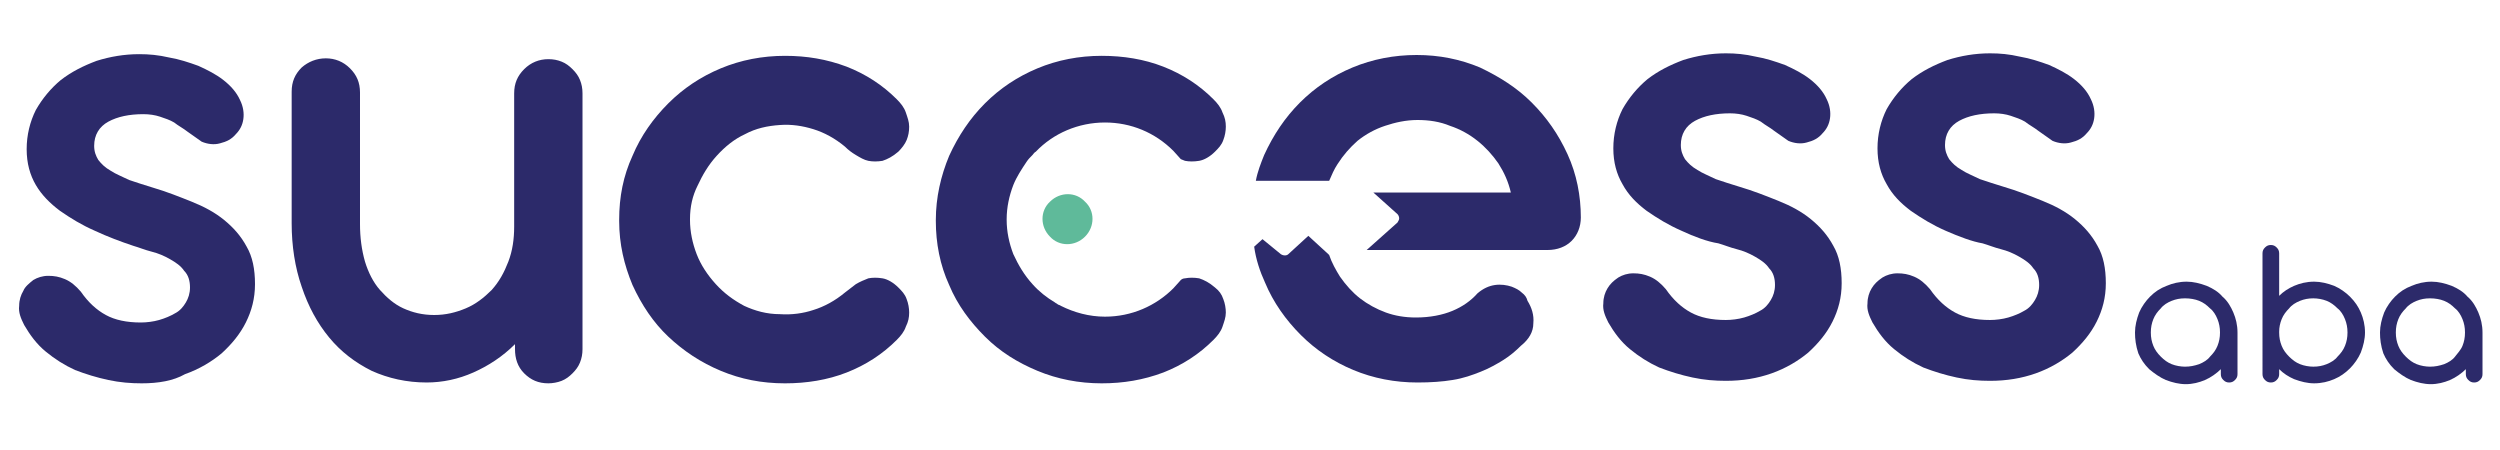 <?xml version="1.0" encoding="utf-8"?>
<!-- Generator: Adobe Illustrator 28.0.0, SVG Export Plug-In . SVG Version: 6.00 Build 0)  -->
<svg version="1.1" id="Layer_2_00000146463971488736273630000005981528877345899425_"
	 xmlns="http://www.w3.org/2000/svg" xmlns:xlink="http://www.w3.org/1999/xlink" x="0px" y="0px" viewBox="0 0 300 54"
	 style="enable-background:new 0 0 300 54;" xml:space="preserve">
<style type="text/css">
	.st0{fill:#5FBA9A;}
	.st1{fill:#2C2A6A;}
</style>
<g id="Components_00000057129430469883194360000000982704513900940696_">
	<g id="_60630c4f-64e8-47a8-abfc-fb01188dc974_1">
		<path class="st1" d="M35,11c0-1.2,0.4-2.1,1.2-2.9C37,7.4,38,7,39.1,7c1.1,0,2.1,0.4,2.9,1.2c0.8,0.8,1.2,1.7,1.2,2.9v15.8
			c0,1.6,0.2,3.1,0.6,4.5c0.4,1.3,1,2.5,1.8,3.4c0.8,0.9,1.7,1.7,2.8,2.2c1.1,0.5,2.3,0.8,3.7,0.8c1.4,0,2.6-0.3,3.8-0.8
			c1.2-0.5,2.2-1.3,3.1-2.2c0.9-1,1.5-2.1,2-3.4c0.5-1.3,0.7-2.7,0.7-4.2V11.2c0-1.2,0.4-2.1,1.2-2.9c0.8-0.8,1.8-1.2,2.9-1.2
			c0.6,0,1.1,0.1,1.6,0.3c0.5,0.2,0.9,0.5,1.3,0.9c0.4,0.4,0.7,0.8,0.9,1.3c0.2,0.5,0.3,1,0.3,1.6v30.7c0,0.6-0.1,1.1-0.3,1.6
			c-0.2,0.5-0.5,0.9-0.9,1.3c-0.4,0.4-0.8,0.7-1.3,0.9c-0.5,0.2-1.1,0.3-1.6,0.3c-1.2,0-2.1-0.4-2.9-1.2c-0.8-0.8-1.1-1.8-1.1-2.9
			v-0.6c-1.5,1.5-3.2,2.6-5,3.4c-1.8,0.8-3.7,1.2-5.6,1.2c-2.4,0-4.6-0.5-6.6-1.4c-2-1-3.7-2.3-5.1-4c-1.4-1.7-2.5-3.7-3.3-6.1
			c-0.8-2.3-1.2-4.9-1.2-7.6L35,11L35,11z"/>
		<path class="st1" d="M82.8,26.3L82.8,26.3v0.1c0,1.4,0.3,2.8,0.8,4.1c0.5,1.3,1.3,2.5,2.3,3.6c1,1.1,2.1,1.9,3.4,2.6
			c1.3,0.6,2.7,1,4.3,1c1.4,0.1,2.8-0.1,4-0.5c1.3-0.4,2.6-1.1,3.8-2.1c0.4-0.3,0.9-0.7,1.3-1c0.5-0.3,1-0.5,1.5-0.7
			c0.5-0.1,1.1-0.1,1.7,0c0.6,0.1,1.3,0.5,1.9,1.1c0.4,0.4,0.8,0.8,1,1.4c0.2,0.5,0.3,1.1,0.3,1.6c0,0.6-0.1,1.1-0.4,1.7
			c-0.2,0.6-0.6,1.1-1.1,1.6c-1.7,1.7-3.7,3-6,3.9c-2.3,0.9-4.8,1.3-7.4,1.3c-2.8,0-5.3-0.5-7.7-1.5c-2.4-1-4.5-2.4-6.3-4.1
			c-1.8-1.7-3.2-3.8-4.3-6.2c-1-2.4-1.6-4.9-1.6-7.7v0l0-0.1l0,0c0-2.8,0.5-5.3,1.6-7.7c1-2.4,2.5-4.5,4.3-6.3
			c1.8-1.8,3.9-3.2,6.3-4.2c2.4-1,5-1.5,7.7-1.5c2.6,0,5,0.4,7.4,1.3c2.3,0.9,4.3,2.2,6,3.9c0.5,0.5,0.9,1,1.1,1.6
			c0.2,0.6,0.4,1.1,0.4,1.7c0,0.6-0.1,1.1-0.3,1.6c-0.2,0.5-0.6,1-1,1.4c-0.7,0.6-1.3,0.9-1.9,1.1c-0.6,0.1-1.2,0.1-1.7,0
			c-0.5-0.1-1-0.4-1.5-0.7c-0.5-0.3-0.9-0.6-1.3-1c-1.2-1-2.5-1.7-3.8-2.1c-1.3-0.4-2.6-0.6-4-0.5c-1.5,0.1-2.9,0.4-4.2,1.1
			c-1.3,0.6-2.4,1.5-3.4,2.6c-1,1.1-1.7,2.3-2.3,3.6C83.1,23.5,82.8,24.8,82.8,26.3L82.8,26.3z"/>
		<path class="st1" d="M145.8,34.5c-0.7-0.6-1.3-0.9-1.9-1.1c-0.6-0.1-1.2-0.1-1.7,0c-0.2,0-0.4,0.1-0.5,0.2l0,0
			c-0.3,0.3-0.6,0.7-0.9,1c-2.1,2.1-5,3.4-8.2,3.4c-1.9,0-3.7-0.5-5.3-1.3c-0.1-0.1-0.3-0.1-0.4-0.2c-0.1-0.1-0.2-0.1-0.3-0.2
			c-1-0.6-1.9-1.3-2.7-2.2c-1-1.1-1.7-2.3-2.3-3.6c-0.5-1.3-0.8-2.7-0.8-4.1l0,0l0-0.1c0-1.4,0.3-2.8,0.8-4.1c0.4-1,1-1.9,1.6-2.8
			c0.2-0.3,0.4-0.5,0.7-0.8c0.1-0.1,0.2-0.3,0.4-0.4c2.1-2.2,5.1-3.5,8.3-3.5c3.1,0,6,1.2,8.2,3.4c0.3,0.3,0.6,0.7,0.9,1
			c0.2,0.1,0.3,0.1,0.5,0.2c0.5,0.1,1.1,0.1,1.7,0c0.6-0.1,1.3-0.5,1.9-1.1c0.4-0.4,0.8-0.8,1-1.4c0.2-0.5,0.3-1.1,0.3-1.6
			c0-0.6-0.1-1.1-0.4-1.7c-0.2-0.6-0.6-1.1-1.1-1.6c-1.7-1.7-3.7-3-6-3.9c-2.3-0.9-4.8-1.3-7.4-1.3c-2.7,0-5.3,0.5-7.7,1.5
			c-2.4,1-4.5,2.4-6.3,4.2c-1.8,1.8-3.2,3.9-4.3,6.3c-1,2.4-1.6,5-1.6,7.7l0,0l0,0.1v0c0,2.7,0.5,5.3,1.6,7.7c1,2.4,2.5,4.4,4.3,6.2
			c1.8,1.8,3.9,3.1,6.3,4.1c2.4,1,5,1.5,7.7,1.5c2.6,0,5-0.4,7.4-1.3c2.3-0.9,4.3-2.2,6-3.9c0.5-0.5,0.9-1,1.1-1.6
			c0.2-0.6,0.4-1.1,0.4-1.7c0-0.5-0.1-1.1-0.3-1.6C146.6,35.3,146.3,34.9,145.8,34.5L145.8,34.5z"/>
		<path class="st1" d="M188.1,18.5c-1.1-2.4-2.5-4.4-4.3-6.2c-1.8-1.8-3.9-3.1-6.2-4.2c-2.4-1-4.9-1.5-7.6-1.5
			c-2.7,0-5.3,0.5-7.7,1.5c-2.4,1-4.5,2.4-6.3,4.2c-1.8,1.8-3.2,3.9-4.3,6.3c-0.4,1-0.8,2-1,3.1h8.8c0.3-0.7,0.6-1.4,1-2
			c0.7-1.1,1.5-2,2.4-2.8c1-0.8,2.1-1.4,3.3-1.8c1.2-0.4,2.5-0.7,3.9-0.7c1.4,0,2.7,0.2,3.9,0.7c1.2,0.4,2.3,1,3.3,1.8
			c1,0.8,1.8,1.7,2.5,2.7c0.7,1.1,1.2,2.2,1.5,3.5h-16.5l2.9,2.6c0.1,0.1,0.2,0.3,0.2,0.5c0,0.2-0.1,0.3-0.2,0.5c0,0,0,0,0,0
			l-3.7,3.3h21.7c1.2,0,2.2-0.4,2.9-1.1c0.7-0.7,1.1-1.7,1.1-2.8C189.7,23.5,189.2,20.9,188.1,18.5L188.1,18.5z M182.6,35.1
			c-0.3-0.3-0.7-0.5-1.2-0.7c-0.6-0.2-1.3-0.3-2-0.2c-0.7,0.1-1.4,0.4-2.1,1c-0.8,0.9-1.8,1.6-3,2.1c-1.2,0.5-2.7,0.8-4.4,0.8
			c-1.3,0-2.5-0.2-3.6-0.6c-1.1-0.4-2.2-1-3.1-1.7c-0.9-0.7-1.7-1.6-2.4-2.6c-0.5-0.8-1-1.7-1.3-2.6c0,0,0,0-0.1-0.1l-2.4-2.2
			l-2.4,2.2c-0.2,0.2-0.6,0.2-0.9,0l-2.2-1.8l-1,0.9c0.2,1.5,0.7,3,1.3,4.3c1,2.4,2.5,4.5,4.3,6.3c1.8,1.8,3.9,3.2,6.3,4.2
			c2.4,1,5,1.5,7.7,1.5c1.6,0,3-0.1,4.2-0.3c1.3-0.2,2.4-0.6,3.4-1c1-0.4,1.9-0.9,2.7-1.4c0.8-0.5,1.5-1.1,2.1-1.7
			c1-0.8,1.5-1.7,1.5-2.7c0.1-1-0.2-1.9-0.7-2.7C183.2,35.7,183,35.4,182.6,35.1L182.6,35.1z"/>
		<path class="st1" d="M201.8,27.7c-1.6-0.7-2.9-1.5-4.2-2.4c-1.2-0.9-2.2-1.9-2.9-3.2c-0.7-1.2-1.1-2.6-1.1-4.3
			c0-1.7,0.4-3.3,1.1-4.7c0.8-1.4,1.8-2.6,3-3.6c1.3-1,2.7-1.7,4.3-2.3c1.6-0.5,3.3-0.8,5.1-0.8c1.2,0,2.3,0.1,3.6,0.4
			c1.2,0.2,2.4,0.6,3.5,1c1.1,0.5,2.1,1,3,1.7c0.9,0.7,1.6,1.5,2,2.4c0.4,0.8,0.5,1.6,0.4,2.3c-0.1,0.7-0.4,1.3-0.9,1.8
			c-0.5,0.6-1.1,0.9-1.9,1.1c-0.7,0.2-1.5,0.1-2.2-0.2c-0.6-0.4-1.1-0.8-1.7-1.2c-0.5-0.4-1.1-0.7-1.6-1.1c-0.5-0.3-1.1-0.5-1.7-0.7
			c-0.6-0.2-1.3-0.3-2-0.3c-1.7,0-3.1,0.3-4.2,0.9c-1.1,0.6-1.7,1.6-1.7,2.9c0,0.7,0.2,1.2,0.5,1.7c0.4,0.5,0.8,0.9,1.5,1.3
			c0.6,0.4,1.4,0.7,2.2,1.1c0.9,0.3,1.8,0.6,2.8,0.9c1.7,0.5,3.2,1.1,4.7,1.7c1.5,0.6,2.8,1.3,3.9,2.2c1.1,0.9,2,1.9,2.7,3.2
			c0.7,1.2,1,2.7,1,4.5c0,1.7-0.4,3.2-1.1,4.6c-0.7,1.4-1.7,2.6-2.9,3.7c-1.2,1-2.7,1.9-4.4,2.5c-1.7,0.6-3.5,0.9-5.5,0.9
			c-1.3,0-2.6-0.1-4-0.4c-1.4-0.3-2.7-0.7-4-1.2c-1.3-0.6-2.4-1.3-3.5-2.2c-1.1-0.9-1.9-2-2.6-3.2c-0.4-0.8-0.7-1.5-0.6-2.3
			c0-0.7,0.2-1.3,0.5-1.8c0.3-0.5,0.7-0.9,1.3-1.3c0.5-0.3,1.1-0.5,1.8-0.5c0.7,0,1.3,0.1,2,0.4c0.7,0.3,1.3,0.8,1.9,1.5
			c0.9,1.3,1.9,2.2,3,2.8c1.1,0.6,2.5,0.9,4.2,0.9c0.7,0,1.5-0.1,2.2-0.3c0.7-0.2,1.4-0.5,1.9-0.8c0.6-0.3,1-0.8,1.3-1.3
			c0.3-0.5,0.5-1.1,0.5-1.8c0-0.8-0.2-1.5-0.7-2c-0.4-0.6-1-1-1.7-1.4c-0.7-0.4-1.4-0.7-2.2-0.9c-0.8-0.2-1.5-0.5-2.2-0.7
			C204.9,29,203.3,28.4,201.8,27.7L201.8,27.7z"/>
		<path class="st1" d="M11.4,27.7c-1.6-0.7-2.9-1.5-4.2-2.4C6,24.4,5,23.4,4.3,22.2c-0.7-1.2-1.1-2.6-1.1-4.3c0-1.7,0.4-3.3,1.1-4.7
			c0.8-1.4,1.8-2.6,3-3.6c1.3-1,2.7-1.7,4.3-2.3c1.6-0.5,3.3-0.8,5.1-0.8c1.2,0,2.3,0.1,3.6,0.4c1.2,0.2,2.4,0.6,3.5,1
			c1.1,0.5,2.1,1,3,1.7c0.9,0.7,1.6,1.5,2,2.4c0.4,0.8,0.5,1.6,0.4,2.3c-0.1,0.7-0.4,1.3-0.9,1.8c-0.5,0.6-1.1,0.9-1.9,1.1
			c-0.7,0.2-1.5,0.1-2.2-0.2c-0.6-0.4-1.1-0.8-1.7-1.2c-0.5-0.4-1.1-0.7-1.6-1.1c-0.5-0.3-1.1-0.5-1.7-0.7c-0.6-0.2-1.3-0.3-2-0.3
			c-1.7,0-3.1,0.3-4.2,0.9c-1.1,0.6-1.7,1.6-1.7,2.9c0,0.7,0.2,1.2,0.5,1.7c0.4,0.5,0.8,0.9,1.5,1.3c0.6,0.4,1.4,0.7,2.2,1.1
			c0.9,0.3,1.8,0.6,2.8,0.9c1.7,0.5,3.2,1.1,4.7,1.7c1.5,0.6,2.8,1.3,3.9,2.2c1.1,0.9,2,1.9,2.7,3.2c0.7,1.2,1,2.7,1,4.5
			c0,1.7-0.4,3.2-1.1,4.6c-0.7,1.4-1.7,2.6-2.9,3.7c-1.2,1-2.7,1.9-4.4,2.5C20.8,45.7,19,46,17,46c-1.3,0-2.6-0.1-4-0.4
			c-1.4-0.3-2.7-0.7-4-1.2c-1.3-0.6-2.4-1.3-3.5-2.2c-1.1-0.9-1.9-2-2.6-3.2c-0.4-0.8-0.7-1.5-0.6-2.3c0-0.7,0.2-1.3,0.5-1.8
			C3,34.4,3.5,34,4,33.6c0.5-0.3,1.1-0.5,1.8-0.5c0.7,0,1.3,0.1,2,0.4c0.7,0.3,1.3,0.8,1.9,1.5c0.9,1.3,1.9,2.2,3,2.8
			c1.1,0.6,2.5,0.9,4.2,0.9c0.7,0,1.5-0.1,2.2-0.3c0.7-0.2,1.4-0.5,1.9-0.8c0.6-0.3,1-0.8,1.3-1.3c0.3-0.5,0.5-1.1,0.5-1.8
			c0-0.8-0.2-1.5-0.7-2c-0.4-0.6-1-1-1.7-1.4c-0.7-0.4-1.4-0.7-2.2-0.9c-0.8-0.2-1.5-0.5-2.2-0.7C14.5,29,12.9,28.4,11.4,27.7z"/>
		<path class="st1" d="M233.5,27.7c-1.6-0.7-2.9-1.5-4.2-2.4c-1.2-0.9-2.2-1.9-2.9-3.2c-0.7-1.2-1.1-2.6-1.1-4.3
			c0-1.7,0.4-3.3,1.1-4.7c0.8-1.4,1.8-2.6,3-3.6c1.3-1,2.7-1.7,4.3-2.3c1.6-0.5,3.3-0.8,5.1-0.8c1.2,0,2.3,0.1,3.6,0.4
			c1.2,0.2,2.4,0.6,3.5,1c1.1,0.5,2.1,1,3,1.7c0.9,0.7,1.6,1.5,2,2.4c0.4,0.8,0.5,1.6,0.4,2.3c-0.1,0.7-0.4,1.3-0.9,1.8
			c-0.5,0.6-1.1,0.9-1.9,1.1c-0.7,0.2-1.5,0.1-2.2-0.2c-0.6-0.4-1.1-0.8-1.7-1.2c-0.5-0.4-1.1-0.7-1.6-1.1c-0.5-0.3-1.1-0.5-1.7-0.7
			c-0.6-0.2-1.3-0.3-2-0.3c-1.7,0-3.1,0.3-4.2,0.9c-1.1,0.6-1.7,1.6-1.7,2.9c0,0.7,0.2,1.2,0.5,1.7c0.4,0.5,0.8,0.9,1.5,1.3
			c0.6,0.4,1.4,0.7,2.2,1.1c0.9,0.3,1.8,0.6,2.8,0.9c1.7,0.5,3.2,1.1,4.7,1.7c1.5,0.6,2.8,1.3,3.9,2.2c1.1,0.9,2,1.9,2.7,3.2
			c0.7,1.2,1,2.7,1,4.5c0,1.7-0.4,3.2-1.1,4.6c-0.7,1.4-1.7,2.6-2.9,3.7c-1.2,1-2.7,1.9-4.4,2.5c-1.7,0.6-3.5,0.9-5.5,0.9
			c-1.3,0-2.6-0.1-4-0.4c-1.4-0.3-2.7-0.7-4-1.2c-1.3-0.6-2.4-1.3-3.5-2.2c-1.1-0.9-1.9-2-2.6-3.2c-0.4-0.8-0.7-1.5-0.6-2.3
			c0-0.7,0.2-1.3,0.5-1.8c0.3-0.5,0.7-0.9,1.3-1.3c0.5-0.3,1.1-0.5,1.8-0.5c0.7,0,1.3,0.1,2,0.4c0.7,0.3,1.3,0.8,1.9,1.5
			c0.9,1.3,1.9,2.2,3,2.8c1.1,0.6,2.5,0.9,4.2,0.9c0.7,0,1.5-0.1,2.2-0.3c0.7-0.2,1.4-0.5,1.9-0.8c0.6-0.3,1-0.8,1.3-1.3
			c0.3-0.5,0.5-1.1,0.5-1.8c0-0.8-0.2-1.5-0.7-2c-0.4-0.6-1-1-1.7-1.4c-0.7-0.4-1.4-0.7-2.2-0.9c-0.8-0.2-1.5-0.5-2.2-0.7
			C236.7,29,235.1,28.4,233.5,27.7L233.5,27.7z"/>
		<path class="st1" d="M256.2,39.9c0-0.8,0.2-1.6,0.5-2.4c0.3-0.7,0.8-1.4,1.3-1.9c0.6-0.6,1.2-1,2-1.3c0.7-0.3,1.5-0.5,2.4-0.5
			c0.8,0,1.6,0.2,2.4,0.5c0.7,0.3,1.4,0.7,1.9,1.3c0.6,0.5,1,1.2,1.3,1.9c0.3,0.7,0.5,1.5,0.5,2.4v5c0,0.3-0.1,0.5-0.3,0.7
			c-0.2,0.2-0.4,0.3-0.7,0.3c-0.3,0-0.5-0.1-0.7-0.3c-0.2-0.2-0.3-0.4-0.3-0.7l0-0.6c-0.5,0.5-1.2,1-1.9,1.3
			c-0.7,0.3-1.5,0.5-2.3,0.5c-0.8,0-1.6-0.2-2.4-0.5c-0.7-0.3-1.4-0.8-2-1.3c-0.6-0.6-1-1.2-1.3-1.9
			C256.3,41.5,256.2,40.7,256.2,39.9L256.2,39.9z M258.1,39.9c0,0.6,0.1,1.1,0.3,1.6c0.2,0.5,0.5,0.9,0.9,1.3
			c0.4,0.4,0.8,0.7,1.3,0.9c0.5,0.2,1.1,0.3,1.6,0.3c0.6,0,1.1-0.1,1.7-0.3c0.5-0.2,1-0.5,1.3-0.9c0.4-0.4,0.7-0.8,0.9-1.3
			c0.2-0.5,0.3-1,0.3-1.6c0-0.6-0.1-1.1-0.3-1.6c-0.2-0.5-0.5-1-0.9-1.3c-0.4-0.4-0.8-0.7-1.3-0.9c-0.5-0.2-1.1-0.3-1.7-0.3
			c-0.6,0-1.1,0.1-1.6,0.3c-0.5,0.2-1,0.5-1.3,0.9c-0.4,0.4-0.7,0.8-0.9,1.3C258.2,38.8,258.1,39.3,258.1,39.9z"/>
		<path class="st1" d="M273.5,44.9c0,0.3-0.1,0.5-0.3,0.7c-0.2,0.2-0.4,0.3-0.7,0.3s-0.5-0.1-0.7-0.3c-0.2-0.2-0.3-0.4-0.3-0.7V30.4
			c0-0.3,0.1-0.5,0.3-0.7s0.4-0.3,0.7-0.3s0.5,0.1,0.7,0.3c0.2,0.2,0.3,0.4,0.3,0.7v5.1c0.5-0.5,1.1-0.9,1.8-1.2
			c0.7-0.3,1.5-0.5,2.4-0.5c0.8,0,1.6,0.2,2.4,0.5c0.7,0.3,1.4,0.8,1.9,1.3c0.6,0.6,1,1.2,1.3,1.9c0.3,0.7,0.5,1.5,0.5,2.4
			c0,0.8-0.2,1.6-0.5,2.4c-0.3,0.7-0.8,1.4-1.3,1.9c-0.6,0.6-1.2,1-1.9,1.3c-0.7,0.3-1.5,0.5-2.4,0.5c-0.8,0-1.6-0.2-2.4-0.5
			c-0.7-0.3-1.3-0.7-1.8-1.2V44.9L273.5,44.9z M273.5,39.9c0,0.6,0.1,1.1,0.3,1.6c0.2,0.5,0.5,0.9,0.9,1.3c0.4,0.4,0.8,0.7,1.3,0.9
			c0.5,0.2,1.1,0.3,1.6,0.3c0.6,0,1.1-0.1,1.6-0.3c0.5-0.2,1-0.5,1.3-0.9c0.4-0.4,0.7-0.8,0.9-1.3c0.2-0.5,0.3-1,0.3-1.6
			c0-0.6-0.1-1.1-0.3-1.6c-0.2-0.5-0.5-1-0.9-1.3c-0.4-0.4-0.8-0.7-1.3-0.9c-0.5-0.2-1.1-0.3-1.6-0.3c-0.6,0-1.1,0.1-1.6,0.3
			c-0.5,0.2-1,0.5-1.3,0.9c-0.4,0.4-0.7,0.8-0.9,1.3c-0.2,0.5-0.3,1-0.3,1.5C273.5,39.8,273.5,39.9,273.5,39.9z"/>
		<path class="st1" d="M285.6,39.9c0-0.8,0.2-1.6,0.5-2.4c0.3-0.7,0.8-1.4,1.3-1.9c0.6-0.6,1.2-1,2-1.3c0.7-0.3,1.5-0.5,2.4-0.5
			c0.8,0,1.6,0.2,2.4,0.5c0.7,0.3,1.4,0.7,1.9,1.3c0.6,0.5,1,1.2,1.3,1.9c0.3,0.7,0.5,1.5,0.5,2.4v5c0,0.3-0.1,0.5-0.3,0.7
			c-0.2,0.2-0.4,0.3-0.7,0.3c-0.3,0-0.5-0.1-0.7-0.3c-0.2-0.2-0.3-0.4-0.3-0.7l0-0.6c-0.5,0.5-1.2,1-1.9,1.3s-1.5,0.5-2.3,0.5
			c-0.8,0-1.6-0.2-2.4-0.5c-0.7-0.3-1.4-0.8-2-1.3c-0.6-0.6-1-1.2-1.3-1.9C285.7,41.5,285.6,40.7,285.6,39.9L285.6,39.9z
			 M287.5,39.9c0,0.6,0.1,1.1,0.3,1.6c0.2,0.5,0.5,0.9,0.9,1.3c0.4,0.4,0.8,0.7,1.3,0.9c0.5,0.2,1.1,0.3,1.6,0.3
			c0.6,0,1.1-0.1,1.7-0.3c0.5-0.2,1-0.5,1.3-0.9s0.7-0.8,0.9-1.3c0.2-0.5,0.3-1,0.3-1.6c0-0.6-0.1-1.1-0.3-1.6
			c-0.2-0.5-0.5-1-0.9-1.3c-0.4-0.4-0.8-0.7-1.3-0.9c-0.5-0.2-1.1-0.3-1.7-0.3c-0.6,0-1.1,0.1-1.6,0.3c-0.5,0.2-1,0.5-1.3,0.9
			c-0.4,0.4-0.7,0.8-0.9,1.3C287.6,38.8,287.5,39.3,287.5,39.9z"/>
		<path class="st0" d="M130.2,28.4c-1.2,1.2-3.1,1.2-4.2,0c-1.2-1.2-1.2-3.1,0-4.2c1.2-1.2,3.1-1.2,4.2,0
			C131.4,25.3,131.4,27.2,130.2,28.4z"/>
	</g>
</g>
</svg>
